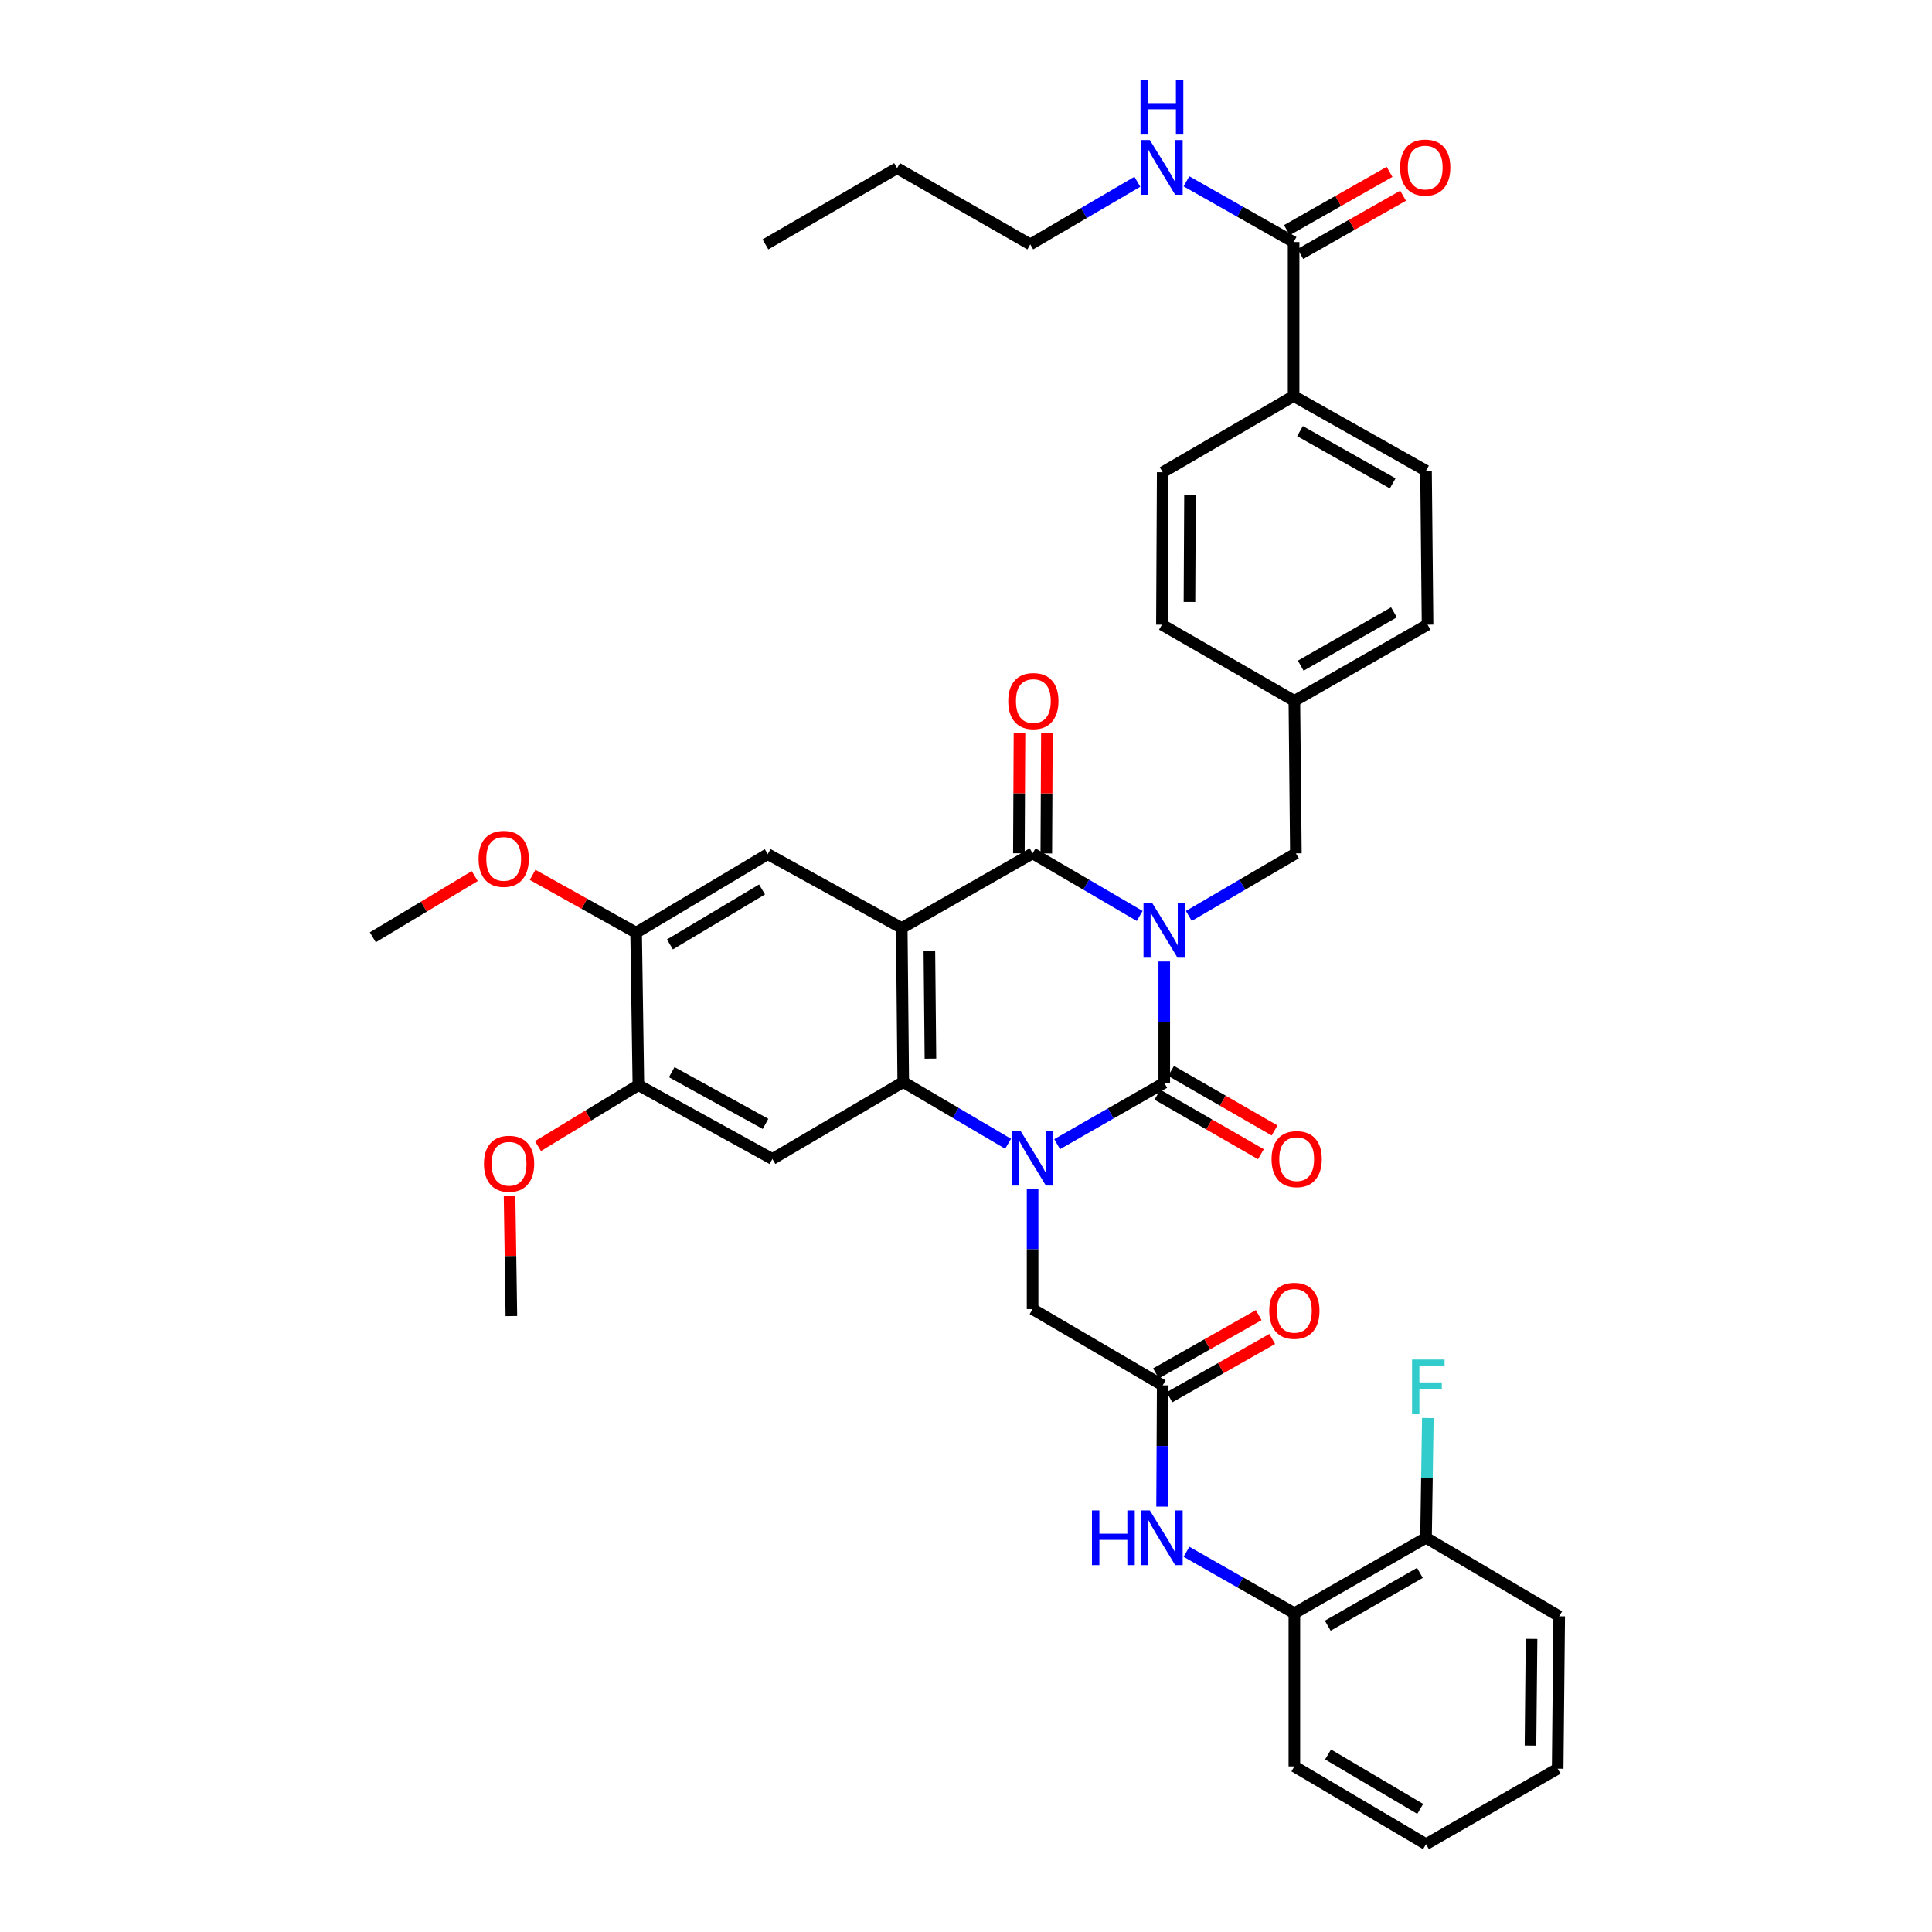 <?xml version='1.0' encoding='iso-8859-1'?>
<svg version='1.1' baseProfile='full'
              xmlns='http://www.w3.org/2000/svg'
                      xmlns:rdkit='http://www.rdkit.org/xml'
                      xmlns:xlink='http://www.w3.org/1999/xlink'
                  xml:space='preserve'
width='1000px' height='1000px' viewBox='0 0 1000 1000'>
<!-- END OF HEADER -->
<rect style='opacity:1.0;fill:#FFFFFF;stroke:none' width='1000' height='1000' x='0' y='0'> </rect>
<path class='bond-0' d='M 602.618,497.67 L 602.618,529.059' style='fill:none;fill-rule:evenodd;stroke:#0000FF;stroke-width:6px;stroke-linecap:butt;stroke-linejoin:miter;stroke-opacity:1' />
<path class='bond-0' d='M 602.618,529.059 L 602.618,560.448' style='fill:none;fill-rule:evenodd;stroke:#000000;stroke-width:6px;stroke-linecap:butt;stroke-linejoin:miter;stroke-opacity:1' />
<path class='bond-3' d='M 589.905,474.105 L 562.187,457.902' style='fill:none;fill-rule:evenodd;stroke:#0000FF;stroke-width:6px;stroke-linecap:butt;stroke-linejoin:miter;stroke-opacity:1' />
<path class='bond-3' d='M 562.187,457.902 L 534.469,441.699' style='fill:none;fill-rule:evenodd;stroke:#000000;stroke-width:6px;stroke-linecap:butt;stroke-linejoin:miter;stroke-opacity:1' />
<path class='bond-9' d='M 615.331,474.103 L 643.037,457.901' style='fill:none;fill-rule:evenodd;stroke:#0000FF;stroke-width:6px;stroke-linecap:butt;stroke-linejoin:miter;stroke-opacity:1' />
<path class='bond-9' d='M 643.037,457.901 L 670.744,441.699' style='fill:none;fill-rule:evenodd;stroke:#000000;stroke-width:6px;stroke-linecap:butt;stroke-linejoin:miter;stroke-opacity:1' />
<path class='bond-1' d='M 602.618,560.448 L 574.895,576.33' style='fill:none;fill-rule:evenodd;stroke:#000000;stroke-width:6px;stroke-linecap:butt;stroke-linejoin:miter;stroke-opacity:1' />
<path class='bond-1' d='M 574.895,576.33 L 547.172,592.212' style='fill:none;fill-rule:evenodd;stroke:#0000FF;stroke-width:6px;stroke-linecap:butt;stroke-linejoin:miter;stroke-opacity:1' />
<path class='bond-14' d='M 599.079,566.598 L 625.859,582.007' style='fill:none;fill-rule:evenodd;stroke:#000000;stroke-width:6px;stroke-linecap:butt;stroke-linejoin:miter;stroke-opacity:1' />
<path class='bond-14' d='M 625.859,582.007 L 652.638,597.416' style='fill:none;fill-rule:evenodd;stroke:#FF0000;stroke-width:6px;stroke-linecap:butt;stroke-linejoin:miter;stroke-opacity:1' />
<path class='bond-14' d='M 606.157,554.298 L 632.936,569.707' style='fill:none;fill-rule:evenodd;stroke:#000000;stroke-width:6px;stroke-linecap:butt;stroke-linejoin:miter;stroke-opacity:1' />
<path class='bond-14' d='M 632.936,569.707 L 659.716,585.116' style='fill:none;fill-rule:evenodd;stroke:#FF0000;stroke-width:6px;stroke-linecap:butt;stroke-linejoin:miter;stroke-opacity:1' />
<path class='bond-8' d='M 534.469,615.602 L 534.469,646.595' style='fill:none;fill-rule:evenodd;stroke:#0000FF;stroke-width:6px;stroke-linecap:butt;stroke-linejoin:miter;stroke-opacity:1' />
<path class='bond-8' d='M 534.469,646.595 L 534.469,677.589' style='fill:none;fill-rule:evenodd;stroke:#000000;stroke-width:6px;stroke-linecap:butt;stroke-linejoin:miter;stroke-opacity:1' />
<path class='bond-39' d='M 521.786,592.018 L 494.652,576.032' style='fill:none;fill-rule:evenodd;stroke:#0000FF;stroke-width:6px;stroke-linecap:butt;stroke-linejoin:miter;stroke-opacity:1' />
<path class='bond-39' d='M 494.652,576.032 L 467.518,560.046' style='fill:none;fill-rule:evenodd;stroke:#000000;stroke-width:6px;stroke-linecap:butt;stroke-linejoin:miter;stroke-opacity:1' />
<path class='bond-2' d='M 466.737,480.347 L 534.469,441.699' style='fill:none;fill-rule:evenodd;stroke:#000000;stroke-width:6px;stroke-linecap:butt;stroke-linejoin:miter;stroke-opacity:1' />
<path class='bond-4' d='M 466.737,480.347 L 467.518,560.046' style='fill:none;fill-rule:evenodd;stroke:#000000;stroke-width:6px;stroke-linecap:butt;stroke-linejoin:miter;stroke-opacity:1' />
<path class='bond-4' d='M 481.045,492.163 L 481.591,547.952' style='fill:none;fill-rule:evenodd;stroke:#000000;stroke-width:6px;stroke-linecap:butt;stroke-linejoin:miter;stroke-opacity:1' />
<path class='bond-6' d='M 466.737,480.347 L 397.382,442.101' style='fill:none;fill-rule:evenodd;stroke:#000000;stroke-width:6px;stroke-linecap:butt;stroke-linejoin:miter;stroke-opacity:1' />
<path class='bond-16' d='M 541.564,441.735 L 541.72,410.646' style='fill:none;fill-rule:evenodd;stroke:#000000;stroke-width:6px;stroke-linecap:butt;stroke-linejoin:miter;stroke-opacity:1' />
<path class='bond-16' d='M 541.72,410.646 L 541.875,379.557' style='fill:none;fill-rule:evenodd;stroke:#FF0000;stroke-width:6px;stroke-linecap:butt;stroke-linejoin:miter;stroke-opacity:1' />
<path class='bond-16' d='M 527.373,441.664 L 527.529,410.575' style='fill:none;fill-rule:evenodd;stroke:#000000;stroke-width:6px;stroke-linecap:butt;stroke-linejoin:miter;stroke-opacity:1' />
<path class='bond-16' d='M 527.529,410.575 L 527.684,379.486' style='fill:none;fill-rule:evenodd;stroke:#FF0000;stroke-width:6px;stroke-linecap:butt;stroke-linejoin:miter;stroke-opacity:1' />
<path class='bond-5' d='M 467.518,560.046 L 399.787,599.884' style='fill:none;fill-rule:evenodd;stroke:#000000;stroke-width:6px;stroke-linecap:butt;stroke-linejoin:miter;stroke-opacity:1' />
<path class='bond-41' d='M 399.787,599.884 L 330.431,561.647' style='fill:none;fill-rule:evenodd;stroke:#000000;stroke-width:6px;stroke-linecap:butt;stroke-linejoin:miter;stroke-opacity:1' />
<path class='bond-41' d='M 396.235,581.721 L 347.686,554.955' style='fill:none;fill-rule:evenodd;stroke:#000000;stroke-width:6px;stroke-linecap:butt;stroke-linejoin:miter;stroke-opacity:1' />
<path class='bond-13' d='M 397.382,442.101 L 329.256,482.743' style='fill:none;fill-rule:evenodd;stroke:#000000;stroke-width:6px;stroke-linecap:butt;stroke-linejoin:miter;stroke-opacity:1' />
<path class='bond-13' d='M 394.434,460.385 L 346.746,488.834' style='fill:none;fill-rule:evenodd;stroke:#000000;stroke-width:6px;stroke-linecap:butt;stroke-linejoin:miter;stroke-opacity:1' />
<path class='bond-7' d='M 601.814,717.056 L 534.469,677.589' style='fill:none;fill-rule:evenodd;stroke:#000000;stroke-width:6px;stroke-linecap:butt;stroke-linejoin:miter;stroke-opacity:1' />
<path class='bond-10' d='M 601.814,717.056 L 601.654,748.437' style='fill:none;fill-rule:evenodd;stroke:#000000;stroke-width:6px;stroke-linecap:butt;stroke-linejoin:miter;stroke-opacity:1' />
<path class='bond-10' d='M 601.654,748.437 L 601.494,779.819' style='fill:none;fill-rule:evenodd;stroke:#0000FF;stroke-width:6px;stroke-linecap:butt;stroke-linejoin:miter;stroke-opacity:1' />
<path class='bond-18' d='M 605.315,723.227 L 631.91,708.139' style='fill:none;fill-rule:evenodd;stroke:#000000;stroke-width:6px;stroke-linecap:butt;stroke-linejoin:miter;stroke-opacity:1' />
<path class='bond-18' d='M 631.91,708.139 L 658.506,693.051' style='fill:none;fill-rule:evenodd;stroke:#FF0000;stroke-width:6px;stroke-linecap:butt;stroke-linejoin:miter;stroke-opacity:1' />
<path class='bond-18' d='M 598.313,710.884 L 624.908,695.796' style='fill:none;fill-rule:evenodd;stroke:#000000;stroke-width:6px;stroke-linecap:butt;stroke-linejoin:miter;stroke-opacity:1' />
<path class='bond-18' d='M 624.908,695.796 L 651.503,680.708' style='fill:none;fill-rule:evenodd;stroke:#FF0000;stroke-width:6px;stroke-linecap:butt;stroke-linejoin:miter;stroke-opacity:1' />
<path class='bond-24' d='M 670.744,441.699 L 669.963,362.788' style='fill:none;fill-rule:evenodd;stroke:#000000;stroke-width:6px;stroke-linecap:butt;stroke-linejoin:miter;stroke-opacity:1' />
<path class='bond-15' d='M 614.124,803.194 L 642.044,819.101' style='fill:none;fill-rule:evenodd;stroke:#0000FF;stroke-width:6px;stroke-linecap:butt;stroke-linejoin:miter;stroke-opacity:1' />
<path class='bond-15' d='M 642.044,819.101 L 669.963,835.008' style='fill:none;fill-rule:evenodd;stroke:#000000;stroke-width:6px;stroke-linecap:butt;stroke-linejoin:miter;stroke-opacity:1' />
<path class='bond-11' d='M 330.431,561.647 L 329.256,482.743' style='fill:none;fill-rule:evenodd;stroke:#000000;stroke-width:6px;stroke-linecap:butt;stroke-linejoin:miter;stroke-opacity:1' />
<path class='bond-26' d='M 330.431,561.647 L 304.442,577.426' style='fill:none;fill-rule:evenodd;stroke:#000000;stroke-width:6px;stroke-linecap:butt;stroke-linejoin:miter;stroke-opacity:1' />
<path class='bond-26' d='M 304.442,577.426 L 278.454,593.206' style='fill:none;fill-rule:evenodd;stroke:#FF0000;stroke-width:6px;stroke-linecap:butt;stroke-linejoin:miter;stroke-opacity:1' />
<path class='bond-12' d='M 669.569,125.291 L 669.569,204.99' style='fill:none;fill-rule:evenodd;stroke:#000000;stroke-width:6px;stroke-linecap:butt;stroke-linejoin:miter;stroke-opacity:1' />
<path class='bond-19' d='M 673.07,131.463 L 699.654,116.382' style='fill:none;fill-rule:evenodd;stroke:#000000;stroke-width:6px;stroke-linecap:butt;stroke-linejoin:miter;stroke-opacity:1' />
<path class='bond-19' d='M 699.654,116.382 L 726.238,101.301' style='fill:none;fill-rule:evenodd;stroke:#FF0000;stroke-width:6px;stroke-linecap:butt;stroke-linejoin:miter;stroke-opacity:1' />
<path class='bond-19' d='M 666.068,119.119 L 692.652,104.038' style='fill:none;fill-rule:evenodd;stroke:#000000;stroke-width:6px;stroke-linecap:butt;stroke-linejoin:miter;stroke-opacity:1' />
<path class='bond-19' d='M 692.652,104.038 L 719.235,88.958' style='fill:none;fill-rule:evenodd;stroke:#FF0000;stroke-width:6px;stroke-linecap:butt;stroke-linejoin:miter;stroke-opacity:1' />
<path class='bond-21' d='M 669.569,125.291 L 641.84,109.568' style='fill:none;fill-rule:evenodd;stroke:#000000;stroke-width:6px;stroke-linecap:butt;stroke-linejoin:miter;stroke-opacity:1' />
<path class='bond-21' d='M 641.84,109.568 L 614.111,93.844' style='fill:none;fill-rule:evenodd;stroke:#0000FF;stroke-width:6px;stroke-linecap:butt;stroke-linejoin:miter;stroke-opacity:1' />
<path class='bond-27' d='M 329.256,482.743 L 302.462,467.786' style='fill:none;fill-rule:evenodd;stroke:#000000;stroke-width:6px;stroke-linecap:butt;stroke-linejoin:miter;stroke-opacity:1' />
<path class='bond-27' d='M 302.462,467.786 L 275.668,452.828' style='fill:none;fill-rule:evenodd;stroke:#FF0000;stroke-width:6px;stroke-linecap:butt;stroke-linejoin:miter;stroke-opacity:1' />
<path class='bond-20' d='M 669.963,835.008 L 738.105,795.951' style='fill:none;fill-rule:evenodd;stroke:#000000;stroke-width:6px;stroke-linecap:butt;stroke-linejoin:miter;stroke-opacity:1' />
<path class='bond-20' d='M 687.241,841.462 L 734.94,814.122' style='fill:none;fill-rule:evenodd;stroke:#000000;stroke-width:6px;stroke-linecap:butt;stroke-linejoin:miter;stroke-opacity:1' />
<path class='bond-30' d='M 669.963,835.008 L 669.963,914.298' style='fill:none;fill-rule:evenodd;stroke:#000000;stroke-width:6px;stroke-linecap:butt;stroke-linejoin:miter;stroke-opacity:1' />
<path class='bond-17' d='M 669.569,204.99 L 738.105,243.638' style='fill:none;fill-rule:evenodd;stroke:#000000;stroke-width:6px;stroke-linecap:butt;stroke-linejoin:miter;stroke-opacity:1' />
<path class='bond-17' d='M 672.879,223.149 L 720.854,250.202' style='fill:none;fill-rule:evenodd;stroke:#000000;stroke-width:6px;stroke-linecap:butt;stroke-linejoin:miter;stroke-opacity:1' />
<path class='bond-40' d='M 669.569,204.99 L 601.814,244.442' style='fill:none;fill-rule:evenodd;stroke:#000000;stroke-width:6px;stroke-linecap:butt;stroke-linejoin:miter;stroke-opacity:1' />
<path class='bond-25' d='M 738.105,795.951 L 738.577,764.958' style='fill:none;fill-rule:evenodd;stroke:#000000;stroke-width:6px;stroke-linecap:butt;stroke-linejoin:miter;stroke-opacity:1' />
<path class='bond-25' d='M 738.577,764.958 L 739.049,733.965' style='fill:none;fill-rule:evenodd;stroke:#33CCCC;stroke-width:6px;stroke-linecap:butt;stroke-linejoin:miter;stroke-opacity:1' />
<path class='bond-31' d='M 738.105,795.951 L 807.034,836.593' style='fill:none;fill-rule:evenodd;stroke:#000000;stroke-width:6px;stroke-linecap:butt;stroke-linejoin:miter;stroke-opacity:1' />
<path class='bond-32' d='M 588.698,94.079 L 560.98,110.288' style='fill:none;fill-rule:evenodd;stroke:#0000FF;stroke-width:6px;stroke-linecap:butt;stroke-linejoin:miter;stroke-opacity:1' />
<path class='bond-32' d='M 560.98,110.288 L 533.263,126.497' style='fill:none;fill-rule:evenodd;stroke:#000000;stroke-width:6px;stroke-linecap:butt;stroke-linejoin:miter;stroke-opacity:1' />
<path class='bond-22' d='M 738.105,243.638 L 738.901,323.337' style='fill:none;fill-rule:evenodd;stroke:#000000;stroke-width:6px;stroke-linecap:butt;stroke-linejoin:miter;stroke-opacity:1' />
<path class='bond-23' d='M 601.814,244.442 L 601.412,323.337' style='fill:none;fill-rule:evenodd;stroke:#000000;stroke-width:6px;stroke-linecap:butt;stroke-linejoin:miter;stroke-opacity:1' />
<path class='bond-23' d='M 615.945,256.348 L 615.663,311.575' style='fill:none;fill-rule:evenodd;stroke:#000000;stroke-width:6px;stroke-linecap:butt;stroke-linejoin:miter;stroke-opacity:1' />
<path class='bond-28' d='M 669.963,362.788 L 601.412,323.337' style='fill:none;fill-rule:evenodd;stroke:#000000;stroke-width:6px;stroke-linecap:butt;stroke-linejoin:miter;stroke-opacity:1' />
<path class='bond-29' d='M 669.963,362.788 L 738.901,323.337' style='fill:none;fill-rule:evenodd;stroke:#000000;stroke-width:6px;stroke-linecap:butt;stroke-linejoin:miter;stroke-opacity:1' />
<path class='bond-29' d='M 673.255,344.554 L 721.512,316.938' style='fill:none;fill-rule:evenodd;stroke:#000000;stroke-width:6px;stroke-linecap:butt;stroke-linejoin:miter;stroke-opacity:1' />
<path class='bond-34' d='M 263.748,619.022 L 264.217,650.11' style='fill:none;fill-rule:evenodd;stroke:#FF0000;stroke-width:6px;stroke-linecap:butt;stroke-linejoin:miter;stroke-opacity:1' />
<path class='bond-34' d='M 264.217,650.11 L 264.686,681.199' style='fill:none;fill-rule:evenodd;stroke:#000000;stroke-width:6px;stroke-linecap:butt;stroke-linejoin:miter;stroke-opacity:1' />
<path class='bond-33' d='M 245.73,453.466 L 219.348,469.307' style='fill:none;fill-rule:evenodd;stroke:#FF0000;stroke-width:6px;stroke-linecap:butt;stroke-linejoin:miter;stroke-opacity:1' />
<path class='bond-33' d='M 219.348,469.307 L 192.966,485.148' style='fill:none;fill-rule:evenodd;stroke:#000000;stroke-width:6px;stroke-linecap:butt;stroke-linejoin:miter;stroke-opacity:1' />
<path class='bond-36' d='M 669.963,914.298 L 738.105,954.545' style='fill:none;fill-rule:evenodd;stroke:#000000;stroke-width:6px;stroke-linecap:butt;stroke-linejoin:miter;stroke-opacity:1' />
<path class='bond-36' d='M 687.402,908.116 L 735.101,936.289' style='fill:none;fill-rule:evenodd;stroke:#000000;stroke-width:6px;stroke-linecap:butt;stroke-linejoin:miter;stroke-opacity:1' />
<path class='bond-42' d='M 807.034,836.593 L 806.246,915.488' style='fill:none;fill-rule:evenodd;stroke:#000000;stroke-width:6px;stroke-linecap:butt;stroke-linejoin:miter;stroke-opacity:1' />
<path class='bond-42' d='M 792.726,848.285 L 792.174,903.512' style='fill:none;fill-rule:evenodd;stroke:#000000;stroke-width:6px;stroke-linecap:butt;stroke-linejoin:miter;stroke-opacity:1' />
<path class='bond-35' d='M 533.263,126.497 L 464.333,87.038' style='fill:none;fill-rule:evenodd;stroke:#000000;stroke-width:6px;stroke-linecap:butt;stroke-linejoin:miter;stroke-opacity:1' />
<path class='bond-37' d='M 464.333,87.038 L 396.191,126.497' style='fill:none;fill-rule:evenodd;stroke:#000000;stroke-width:6px;stroke-linecap:butt;stroke-linejoin:miter;stroke-opacity:1' />
<path class='bond-38' d='M 738.105,954.545 L 806.246,915.488' style='fill:none;fill-rule:evenodd;stroke:#000000;stroke-width:6px;stroke-linecap:butt;stroke-linejoin:miter;stroke-opacity:1' />
<path  class='atom-0' d='M 596.358 467.377
L 605.638 482.377
Q 606.558 483.857, 608.038 486.537
Q 609.518 489.217, 609.598 489.377
L 609.598 467.377
L 613.358 467.377
L 613.358 495.697
L 609.478 495.697
L 599.518 479.297
Q 598.358 477.377, 597.118 475.177
Q 595.918 472.977, 595.558 472.297
L 595.558 495.697
L 591.878 495.697
L 591.878 467.377
L 596.358 467.377
' fill='#0000FF'/>
<path  class='atom-2' d='M 528.209 585.33
L 537.489 600.33
Q 538.409 601.81, 539.889 604.49
Q 541.369 607.17, 541.449 607.33
L 541.449 585.33
L 545.209 585.33
L 545.209 613.65
L 541.329 613.65
L 531.369 597.25
Q 530.209 595.33, 528.969 593.13
Q 527.769 590.93, 527.409 590.25
L 527.409 613.65
L 523.729 613.65
L 523.729 585.33
L 528.209 585.33
' fill='#0000FF'/>
<path  class='atom-11' d='M 565.192 781.791
L 569.032 781.791
L 569.032 793.831
L 583.512 793.831
L 583.512 781.791
L 587.352 781.791
L 587.352 810.111
L 583.512 810.111
L 583.512 797.031
L 569.032 797.031
L 569.032 810.111
L 565.192 810.111
L 565.192 781.791
' fill='#0000FF'/>
<path  class='atom-11' d='M 595.152 781.791
L 604.432 796.791
Q 605.352 798.271, 606.832 800.951
Q 608.312 803.631, 608.392 803.791
L 608.392 781.791
L 612.152 781.791
L 612.152 810.111
L 608.272 810.111
L 598.312 793.711
Q 597.152 791.791, 595.912 789.591
Q 594.712 787.391, 594.352 786.711
L 594.352 810.111
L 590.672 810.111
L 590.672 781.791
L 595.152 781.791
' fill='#0000FF'/>
<path  class='atom-15' d='M 658.154 599.964
Q 658.154 593.164, 661.514 589.364
Q 664.874 585.564, 671.154 585.564
Q 677.434 585.564, 680.794 589.364
Q 684.154 593.164, 684.154 599.964
Q 684.154 606.844, 680.754 610.764
Q 677.354 614.644, 671.154 614.644
Q 664.914 614.644, 661.514 610.764
Q 658.154 606.884, 658.154 599.964
M 671.154 611.444
Q 675.474 611.444, 677.794 608.564
Q 680.154 605.644, 680.154 599.964
Q 680.154 594.404, 677.794 591.604
Q 675.474 588.764, 671.154 588.764
Q 666.834 588.764, 664.474 591.564
Q 662.154 594.364, 662.154 599.964
Q 662.154 605.684, 664.474 608.564
Q 666.834 611.444, 671.154 611.444
' fill='#FF0000'/>
<path  class='atom-17' d='M 521.863 362.868
Q 521.863 356.068, 525.223 352.268
Q 528.583 348.468, 534.863 348.468
Q 541.143 348.468, 544.503 352.268
Q 547.863 356.068, 547.863 362.868
Q 547.863 369.748, 544.463 373.668
Q 541.063 377.548, 534.863 377.548
Q 528.623 377.548, 525.223 373.668
Q 521.863 369.788, 521.863 362.868
M 534.863 374.348
Q 539.183 374.348, 541.503 371.468
Q 543.863 368.548, 543.863 362.868
Q 543.863 357.308, 541.503 354.508
Q 539.183 351.668, 534.863 351.668
Q 530.543 351.668, 528.183 354.468
Q 525.863 357.268, 525.863 362.868
Q 525.863 368.588, 528.183 371.468
Q 530.543 374.348, 534.863 374.348
' fill='#FF0000'/>
<path  class='atom-19' d='M 656.963 678.473
Q 656.963 671.673, 660.323 667.873
Q 663.683 664.073, 669.963 664.073
Q 676.243 664.073, 679.603 667.873
Q 682.963 671.673, 682.963 678.473
Q 682.963 685.353, 679.563 689.273
Q 676.163 693.153, 669.963 693.153
Q 663.723 693.153, 660.323 689.273
Q 656.963 685.393, 656.963 678.473
M 669.963 689.953
Q 674.283 689.953, 676.603 687.073
Q 678.963 684.153, 678.963 678.473
Q 678.963 672.913, 676.603 670.113
Q 674.283 667.273, 669.963 667.273
Q 665.643 667.273, 663.283 670.073
Q 660.963 672.873, 660.963 678.473
Q 660.963 684.193, 663.283 687.073
Q 665.643 689.953, 669.963 689.953
' fill='#FF0000'/>
<path  class='atom-20' d='M 724.695 86.724
Q 724.695 79.924, 728.055 76.124
Q 731.415 72.324, 737.695 72.324
Q 743.975 72.324, 747.335 76.124
Q 750.695 79.924, 750.695 86.724
Q 750.695 93.604, 747.295 97.524
Q 743.895 101.404, 737.695 101.404
Q 731.455 101.404, 728.055 97.524
Q 724.695 93.644, 724.695 86.724
M 737.695 98.204
Q 742.015 98.204, 744.335 95.324
Q 746.695 92.404, 746.695 86.724
Q 746.695 81.164, 744.335 78.364
Q 742.015 75.524, 737.695 75.524
Q 733.375 75.524, 731.015 78.324
Q 728.695 81.124, 728.695 86.724
Q 728.695 92.444, 731.015 95.324
Q 733.375 98.204, 737.695 98.204
' fill='#FF0000'/>
<path  class='atom-22' d='M 595.152 72.484
L 604.432 87.484
Q 605.352 88.964, 606.832 91.644
Q 608.312 94.324, 608.392 94.484
L 608.392 72.484
L 612.152 72.484
L 612.152 100.804
L 608.272 100.804
L 598.312 84.404
Q 597.152 82.484, 595.912 80.284
Q 594.712 78.084, 594.352 77.404
L 594.352 100.804
L 590.672 100.804
L 590.672 72.484
L 595.152 72.484
' fill='#0000FF'/>
<path  class='atom-22' d='M 590.332 41.332
L 594.172 41.332
L 594.172 53.372
L 608.652 53.372
L 608.652 41.332
L 612.492 41.332
L 612.492 69.652
L 608.652 69.652
L 608.652 56.572
L 594.172 56.572
L 594.172 69.652
L 590.332 69.652
L 590.332 41.332
' fill='#0000FF'/>
<path  class='atom-26' d='M 730.875 703.692
L 747.715 703.692
L 747.715 706.932
L 734.675 706.932
L 734.675 715.532
L 746.275 715.532
L 746.275 718.812
L 734.675 718.812
L 734.675 732.012
L 730.875 732.012
L 730.875 703.692
' fill='#33CCCC'/>
<path  class='atom-27' d='M 250.496 602.369
Q 250.496 595.569, 253.856 591.769
Q 257.216 587.969, 263.496 587.969
Q 269.776 587.969, 273.136 591.769
Q 276.496 595.569, 276.496 602.369
Q 276.496 609.249, 273.096 613.169
Q 269.696 617.049, 263.496 617.049
Q 257.256 617.049, 253.856 613.169
Q 250.496 609.289, 250.496 602.369
M 263.496 613.849
Q 267.816 613.849, 270.136 610.969
Q 272.496 608.049, 272.496 602.369
Q 272.496 596.809, 270.136 594.009
Q 267.816 591.169, 263.496 591.169
Q 259.176 591.169, 256.816 593.969
Q 254.496 596.769, 254.496 602.369
Q 254.496 608.089, 256.816 610.969
Q 259.176 613.849, 263.496 613.849
' fill='#FF0000'/>
<path  class='atom-28' d='M 247.705 444.555
Q 247.705 437.755, 251.065 433.955
Q 254.425 430.155, 260.705 430.155
Q 266.985 430.155, 270.345 433.955
Q 273.705 437.755, 273.705 444.555
Q 273.705 451.435, 270.305 455.355
Q 266.905 459.235, 260.705 459.235
Q 254.465 459.235, 251.065 455.355
Q 247.705 451.475, 247.705 444.555
M 260.705 456.035
Q 265.025 456.035, 267.345 453.155
Q 269.705 450.235, 269.705 444.555
Q 269.705 438.995, 267.345 436.195
Q 265.025 433.355, 260.705 433.355
Q 256.385 433.355, 254.025 436.155
Q 251.705 438.955, 251.705 444.555
Q 251.705 450.275, 254.025 453.155
Q 256.385 456.035, 260.705 456.035
' fill='#FF0000'/>
</svg>
